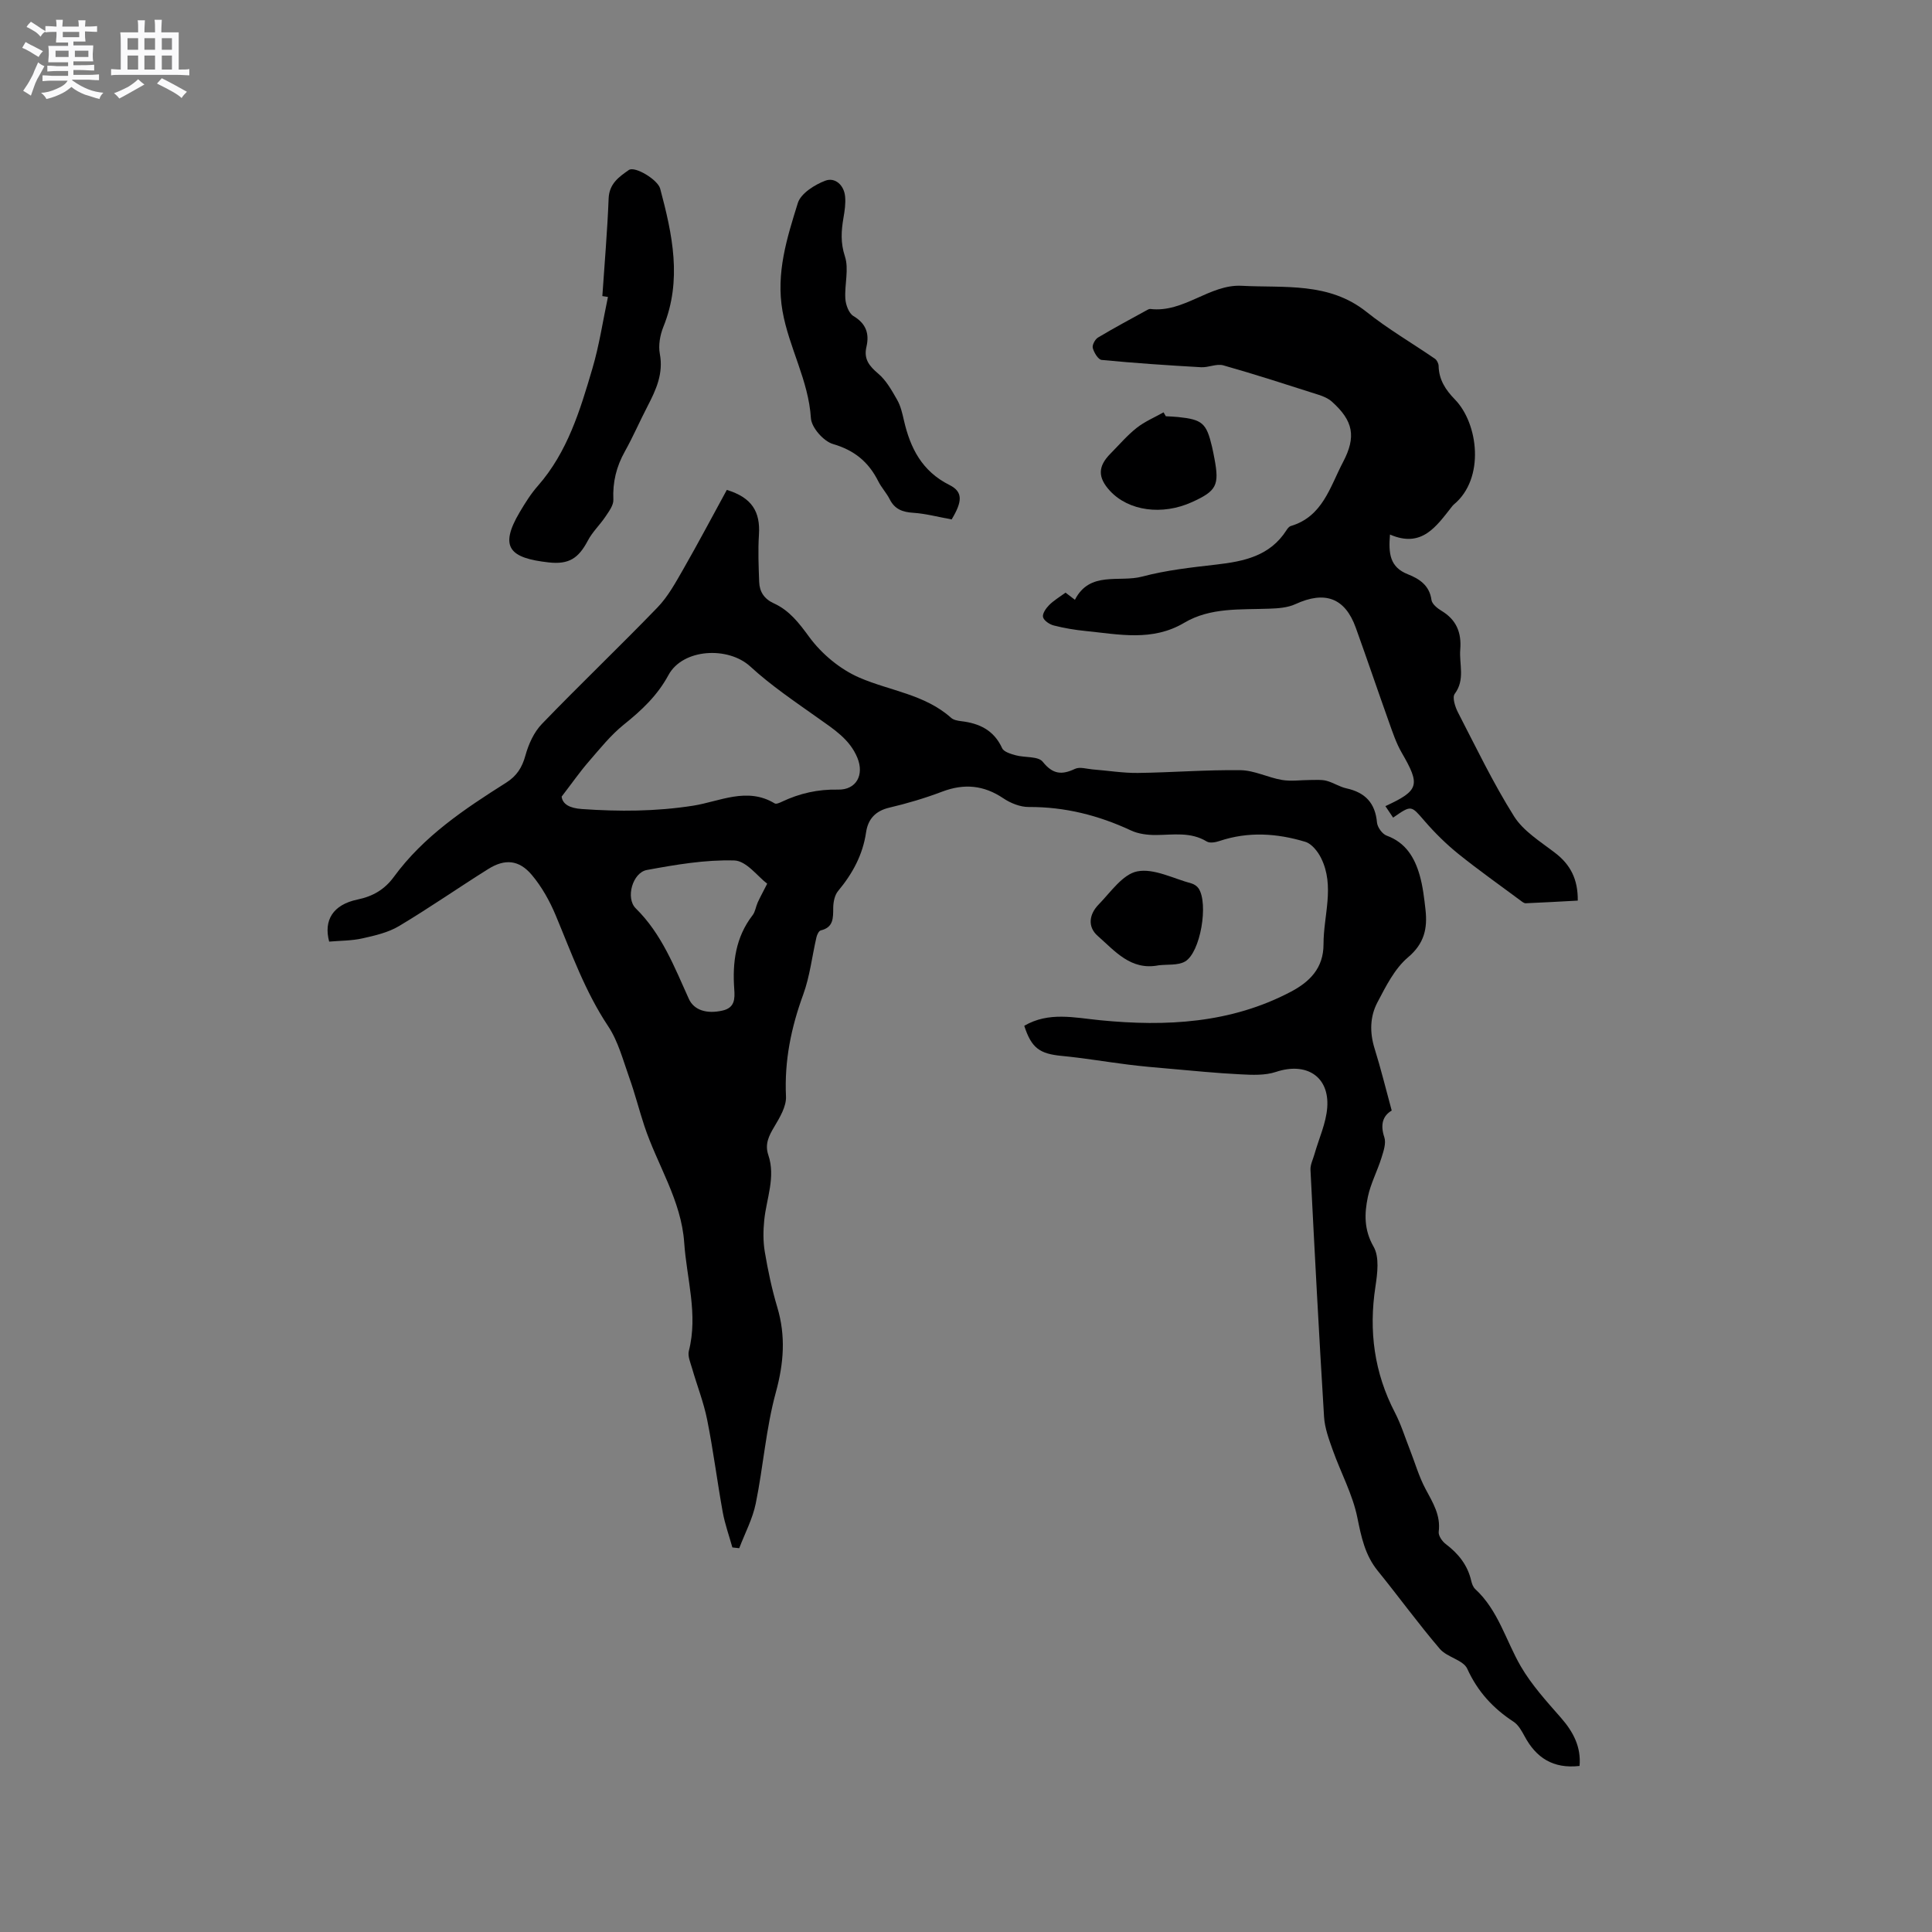 <svg enable-background="new 0 0 400 400" viewBox="0 0 400 400" xmlns="http://www.w3.org/2000/svg"><rect x="0" y="0" width="400" height="400" fill="#808080" stroke="none"/><path d="m6.8 9.5c.6.3 1.3.7 2.1 1.1-.4.4-.7.8-.9 1.2-.7-.4-1.3-.8-1.8-1.1s-1.1-.6-1.6-.8c.2-.4.5-.8.7-1.2.4.2.8.5 1.5.8zm.9 6.9c-.3.6-.5 1.1-.7 1.7s-.4 1.1-.6 1.7c-.6-.4-1.1-.7-1.6-1 .7-1 1.2-1.8 1.5-2.4.3-.5.6-1.1.8-1.7.3-.6.5-1.2.8-1.8.3.3.8.6 1.3.8-.7 1.3-1.2 2.2-1.5 2.7zm.1-11c.4.3 1 .7 1.7 1.1-.5.2-.8.6-1.1 1.1-.5-.6-1-1-1.4-1.2s-.9-.6-1.5-.8c.2-.4.5-.7.9-1.1.5.3.9.6 1.4.9zm10.5 13.1c1 .4 2 .6 3.1.7-.4.4-.7.8-.8 1.3-.9-.2-1.9-.6-3-.9-1-.4-2-.9-2.8-1.6-.5.4-1.1.9-1.9 1.3s-1.9.9-3.3 1.2c-.1-.3-.5-.8-1.1-1.3 1 0 2.1-.3 3.2-.8 1.2-.5 1.9-1 2.3-1.7h-3.2c-.4 0-1 0-2 .1v-1.2c1 0 1.7.1 2 .1h3.3v-1h-2.3c-.2 0-.9 0-2 .1v-1.2c1.2 0 1.9.1 2 .1h2.3v-.8h-4.1c0-.7.1-1.2.1-1.6 0-.5 0-1.1-.1-1.8h4.1v-.7h-2.5c0-.6.1-1.1.1-1.6v-.6h-.5c-.4 0-1 0-1.8.1v-1.3c1.2 0 1.9.1 2.1.1h.2c0-.3 0-.8-.1-1.4h1.4c0 .6-.1 1-.1 1.4h3.4c0-.4 0-.8-.1-1.3h1.5c0 .4-.1.9-.1 1.3.7 0 1.5 0 2.5-.1v1.2c-1 0-1.8-.1-2.5-.1v.6c0 .3 0 .8.1 1.5h-2.5v.8h4.1c0 .7-.1 1.3-.1 1.8s0 1 .1 1.5h-4.1v.8h1.4c.8 0 1.8 0 2.9-.1v1.2c-1 0-1.9-.1-2.8-.1h-1.5v1h3.2c.3 0 1 0 2.1-.1v1.2c-1.1 0-1.8-.1-2.1-.1h-3.4l-.1.1c1.4 1 2.4 1.5 3.4 1.9zm-4.1-6.7v-1.3h-2.7v1.3zm2.2-4.1v-1.1h-3.4v1.1zm1.9 4.1v-1.3h-2.8v1.3z" fill="#fafafb"/><path d="m37 6.7v2.3 5.4c1 0 1.8 0 2.2-.1v1.3c-.6 0-1.5-.1-2.5-.1h-11.9c-.7 0-1.3 0-1.8.1v-1.3c.5 0 1.1.1 2 .1v-5.2c0-1 0-1.8-.1-2.5h3.7c0-1.3 0-2.1-.1-2.5h1.5c0 .4-.1 1.3-.1 2.5h2.2c0-1.2 0-2.1-.1-2.6h1.5c0 .4-.1 1.3-.1 2.6zm-12.3 13.7c-.3-.4-.7-.8-1.1-1.1 1.1-.4 2.1-.9 2.9-1.3.8-.5 1.5-1 2.1-1.6.4.4.9.8 1.3 1.1-2.5 1.4-4.2 2.4-5.2 2.9zm3.9-10.1v-2.4h-2.2v2.4zm0 4.1v-2.9h-2.2v2.9zm3.5-4.1v-2.4h-2.2v2.4zm0 4.1v-2.9h-2.2v2.9zm.4 2.9 1-1.1c.6.3 1.4.7 2.5 1.3s2 1.1 2.7 1.5c-.4.4-.8.8-1.1 1.3-.8-.8-2.5-1.7-5.1-3zm3.1-7v-2.4h-2.1v2.4zm0 4.1v-2.9h-2.1v2.9z" fill="#fafafb"/><g fill="#000001"><path d="m327.03 365.62c-5.48.63-9-1.71-11.37-6.13-.6-1.11-1.29-2.37-2.29-3.02-4.25-2.78-7.43-6.23-9.59-10.97-.84-1.84-4.19-2.37-5.68-4.12-4.47-5.23-8.52-10.82-12.86-16.17-2.64-3.26-3.4-7-4.22-11.03-.97-4.78-3.41-9.25-5.07-13.91-.8-2.25-1.68-4.6-1.82-6.95-1.05-17.04-1.95-34.08-2.81-51.13-.05-1.06.53-2.16.83-3.24.91-3.22 2.4-6.39 2.64-9.66.47-6.46-4.37-9.44-10.59-7.37-2.27.76-4.91.64-7.36.51-4.93-.24-9.85-.74-14.77-1.17-2.82-.24-5.64-.49-8.45-.84-4.58-.57-9.15-1.36-13.74-1.8-4.62-.44-6.31-1.59-7.82-6.24 5.06-2.96 10.38-1.68 15.73-1.15 13.63 1.34 27.04.65 39.47-5.9 3.85-2.03 6.77-4.85 6.76-9.85-.01-5.96 2.38-12-.5-17.82-.67-1.36-1.94-2.97-3.27-3.37-5.85-1.77-11.81-2.17-17.77-.17-.82.28-2.01.49-2.64.1-3.35-2.04-6.94-1.36-10.52-1.34-1.73.01-3.62-.22-5.16-.94-6.73-3.14-13.69-4.9-21.17-4.86-1.76.01-3.76-.79-5.26-1.8-4.05-2.73-8.12-3.1-12.66-1.38-3.56 1.35-7.23 2.44-10.93 3.31-2.9.68-4.43 2.38-4.83 5.12-.68 4.67-2.81 8.56-5.79 12.14-.72.86-1 2.31-1.01 3.49-.02 2.11.08 4.04-2.58 4.67-.39.09-.77.88-.89 1.41-.92 3.96-1.36 8.08-2.74 11.86-2.51 6.86-3.92 13.75-3.57 21.1.1 2.06-1.27 4.34-2.41 6.26-1.14 1.9-2.01 3.62-1.25 5.87 1.55 4.59-.38 8.98-.84 13.47-.22 2.16-.25 4.42.11 6.56.65 3.86 1.46 7.72 2.58 11.46 1.79 5.97 1.36 11.6-.29 17.65-2.05 7.49-2.6 15.38-4.16 23.01-.65 3.19-2.25 6.18-3.42 9.26-.47-.05-.95-.11-1.42-.16-.68-2.44-1.55-4.85-2-7.33-1.15-6.36-1.95-12.78-3.22-19.11-.72-3.6-2.09-7.06-3.11-10.6-.34-1.2-.96-2.56-.68-3.65 1.94-7.58-.45-14.94-.96-22.38-.6-8.8-5.58-16.12-8.26-24.22-1.09-3.3-1.94-6.69-3.11-9.96-1.3-3.64-2.3-7.55-4.4-10.7-4.76-7.15-7.57-15.1-10.83-22.9-1.24-2.98-2.89-5.93-4.95-8.38-2.65-3.15-5.59-3.39-9.04-1.22-6.19 3.88-12.19 8.06-18.45 11.8-2.24 1.34-4.98 1.97-7.58 2.55-2.23.5-4.59.47-6.89.67-1.18-4.42.78-7.65 5.87-8.71 3.22-.67 5.63-2.1 7.53-4.7 6.14-8.39 14.61-14.04 23.22-19.48 2.22-1.4 3.33-3.15 4.02-5.67.64-2.32 1.76-4.81 3.41-6.51 7.86-8.16 16.07-15.98 23.94-24.13 2.16-2.24 3.72-5.11 5.29-7.84 3.14-5.48 6.09-11.07 9.05-16.48 5.19 1.59 6.96 4.5 6.65 9.28-.21 3.25-.07 6.53.05 9.78.07 2.03 1.05 3.52 3.02 4.42 3.24 1.47 5.22 4.07 7.35 6.98 2.57 3.5 6.39 6.68 10.36 8.4 6.34 2.75 13.55 3.45 19.01 8.33.5.45 1.36.6 2.07.69 3.78.44 6.79 1.87 8.49 5.59.35.77 1.79 1.19 2.8 1.47 1.89.52 4.66.16 5.6 1.34 2.1 2.62 3.94 2.77 6.7 1.47.98-.46 2.43.02 3.65.12 3.11.24 6.23.76 9.34.73 7.09-.09 14.18-.67 21.27-.57 2.87.04 5.69 1.53 8.58 2.02 1.9.32 3.9.01 5.86.01 1.12 0 2.28-.11 3.34.16 1.42.37 2.72 1.26 4.14 1.57 3.88.85 5.97 3.03 6.33 7.07.09.99 1.1 2.39 2.01 2.72 3.94 1.44 5.78 4.53 6.83 8.2.66 2.32.94 4.78 1.21 7.19.42 3.83-.25 6.96-3.63 9.81-2.77 2.34-4.58 6-6.33 9.32-1.56 2.96-1.62 6.25-.58 9.58 1.29 4.12 2.31 8.32 3.54 12.82-1.86 1.09-2.4 2.92-1.53 5.53.41 1.23-.17 2.9-.6 4.28-.85 2.72-2.23 5.3-2.81 8.06-.72 3.46-.83 6.8 1.19 10.32 1.23 2.14.79 5.53.38 8.25-1.41 9.17-.26 17.83 4.04 26.1 1.25 2.41 2.06 5.05 3.06 7.59 1.08 2.74 1.89 5.63 3.27 8.21 1.5 2.82 3.17 5.42 2.73 8.87-.1.79.72 1.99 1.46 2.54 2.63 1.99 4.54 4.38 5.28 7.64.14.6.39 1.28.82 1.68 4.78 4.4 6.33 10.65 9.44 16.01 2.25 3.86 5.35 7.26 8.32 10.65 2.56 2.93 4.18 6.03 3.84 9.96zm-210.75-200.69c.2 1.57 1.64 2.39 4.17 2.57 7.72.54 15.32.52 23.05-.69 5.49-.86 11.17-3.95 16.9-.47.31.19 1.02-.13 1.48-.35 3.68-1.74 7.47-2.6 11.62-2.51 3.81.08 5.46-3.06 4.01-6.59-1.59-3.86-4.91-5.92-8.12-8.21-4.8-3.41-9.73-6.72-14.05-10.69-4.57-4.2-13.96-3.73-16.94 1.77-2.29 4.24-5.55 7.3-9.22 10.24-2.74 2.2-5 5.04-7.32 7.72-1.79 2.06-3.35 4.31-5.58 7.21zm42.56 18.03c-1.91-1.43-4.3-4.73-6.79-4.81-6.02-.18-12.14.87-18.12 1.97-2.96.54-4.46 5.82-2.3 7.95 5.39 5.3 7.98 12.11 10.99 18.74 1.06 2.34 3.69 3.16 6.96 2.42 2.56-.58 2.58-2.41 2.44-4.42-.4-5.52.27-10.76 3.8-15.33.55-.71.66-1.75 1.04-2.6.47-1.04 1.03-2.05 1.98-3.92z"/><path d="m326.66 186.46c-3.66.2-7.22.4-10.78.55-.35.01-.75-.32-1.08-.57-4.3-3.2-8.69-6.29-12.86-9.65-2.52-2.03-4.86-4.34-6.98-6.79-2.83-3.27-2.7-3.38-6.53-.72-.52-.78-1.04-1.56-1.6-2.38 7.01-3.24 7.27-4.35 3.38-11.06-1.15-1.99-1.89-4.24-2.67-6.43-2.31-6.47-4.51-12.98-6.84-19.45-2.23-6.2-6.4-7.69-12.5-4.88-1.61.74-3.58.88-5.4.94-6 .23-12.2-.29-17.6 2.91-6.63 3.94-13.54 2.4-20.45 1.71-2.21-.22-4.42-.59-6.57-1.14-.87-.22-2.04-.99-2.23-1.73-.18-.69.6-1.83 1.25-2.48.96-.97 2.17-1.68 3.41-2.59.64.49 1.29.98 1.94 1.48 3.08-6.04 9.2-3.55 13.91-4.8 4.99-1.33 10.2-1.9 15.35-2.49 5.74-.66 11.12-1.77 14.53-7.1.22-.35.54-.77.9-.88 6.61-1.96 8.12-8.1 10.81-13.22 2.78-5.28 2.14-8.55-2.28-12.52-.76-.68-1.8-1.13-2.79-1.44-6.55-2.09-13.09-4.22-19.71-6.09-1.39-.39-3.08.48-4.61.39-6.87-.39-13.73-.85-20.57-1.51-.72-.07-1.58-1.51-1.84-2.46-.17-.6.46-1.8 1.07-2.17 3.35-2.01 6.81-3.85 10.24-5.74.18-.1.41-.2.6-.18 6.95.84 12.27-5.15 18.92-4.8 8.81.47 18.03-.82 25.82 5.39 4.47 3.57 9.47 6.47 14.19 9.72.41.28.75.98.76 1.49.06 2.84 1.45 4.97 3.36 6.92 4.88 4.99 6.28 16.41-.22 21.77-.16.13-.29.31-.42.47-3.22 4.08-6.22 8.6-12.79 5.74-.32 3.9-.06 6.75 3.71 8.23 2.35.93 4.48 2.29 4.88 5.31.11.84 1.22 1.74 2.09 2.26 3.07 1.85 4.15 4.49 3.87 7.99-.25 3.07 1.06 6.23-1.15 9.2-.54.73.09 2.71.69 3.86 3.74 7.24 7.28 14.63 11.61 21.51 1.94 3.07 5.46 5.22 8.46 7.53 3.22 2.45 4.77 5.5 4.72 9.9z"/><path d="m124.71 61.3c.45-6.73 1.04-13.46 1.3-20.19.12-3.08 2.13-4.48 4.18-5.91 1.26-.87 6 2.01 6.49 3.85 2.53 9.47 4.59 18.93.67 28.6-.69 1.71-1.07 3.83-.74 5.6.77 4.09-.77 7.43-2.53 10.83-1.61 3.1-3 6.32-4.7 9.37-1.77 3.15-2.56 6.39-2.39 10.01.05 1.13-.9 2.4-1.61 3.46-1.15 1.73-2.73 3.2-3.68 5.02-1.93 3.64-3.89 4.97-8.11 4.5-8-.9-10.34-3.07-5.98-10.42 1.12-1.89 2.31-3.8 3.76-5.44 6.14-7 8.74-15.66 11.28-24.28 1.43-4.84 2.17-9.88 3.22-14.82-.4-.07-.78-.12-1.16-.18z"/><path d="m197.03 107.54c-2.96-.54-5.43-1.21-7.93-1.37-2.21-.14-3.85-.72-4.89-2.79-.66-1.31-1.72-2.43-2.38-3.75-2-3.98-4.93-6.41-9.37-7.7-1.95-.57-4.45-3.41-4.57-5.35-.49-7.84-4.55-14.61-5.88-22.17-1.39-7.91.93-15.16 3.17-22.37.62-1.99 3.47-3.79 5.69-4.63 2-.75 3.88.88 4.1 3.28.14 1.45-.09 2.96-.34 4.41-.46 2.69-.63 5.15.3 7.98.87 2.64-.1 5.84.09 8.77.08 1.26.72 3.01 1.67 3.58 2.62 1.56 3.33 3.64 2.7 6.36-.6 2.54.56 3.98 2.44 5.57 1.66 1.4 2.81 3.49 3.92 5.43.72 1.26 1.06 2.77 1.39 4.21 1.32 5.77 3.74 10.56 9.43 13.41 2.87 1.43 2.66 3.46.46 7.13z"/><path d="m241.37 86.18c.85.05 1.69.07 2.54.16 5.02.52 5.87 1.26 7.02 6.13.19.82.35 1.65.51 2.49 1.04 5.52.44 6.68-4.64 8.99-6.18 2.81-13.14 1.85-17-2.33-2.54-2.76-2.52-5.04.09-7.68 1.79-1.81 3.45-3.77 5.43-5.34 1.67-1.32 3.7-2.17 5.58-3.23.15.27.31.54.47.81z"/><path d="m239.86 199.86c-5.74 1.12-9.02-2.96-12.59-6.09-2.18-1.91-1.74-4.52.17-6.48 2.5-2.56 4.99-6.28 8.01-6.88 3.45-.68 7.47 1.49 11.22 2.49.55.15 1.16.56 1.48 1.03 2.09 3.11.41 13.28-2.8 15.14-1.48.85-3.64.56-5.49.79z"/></g></svg>